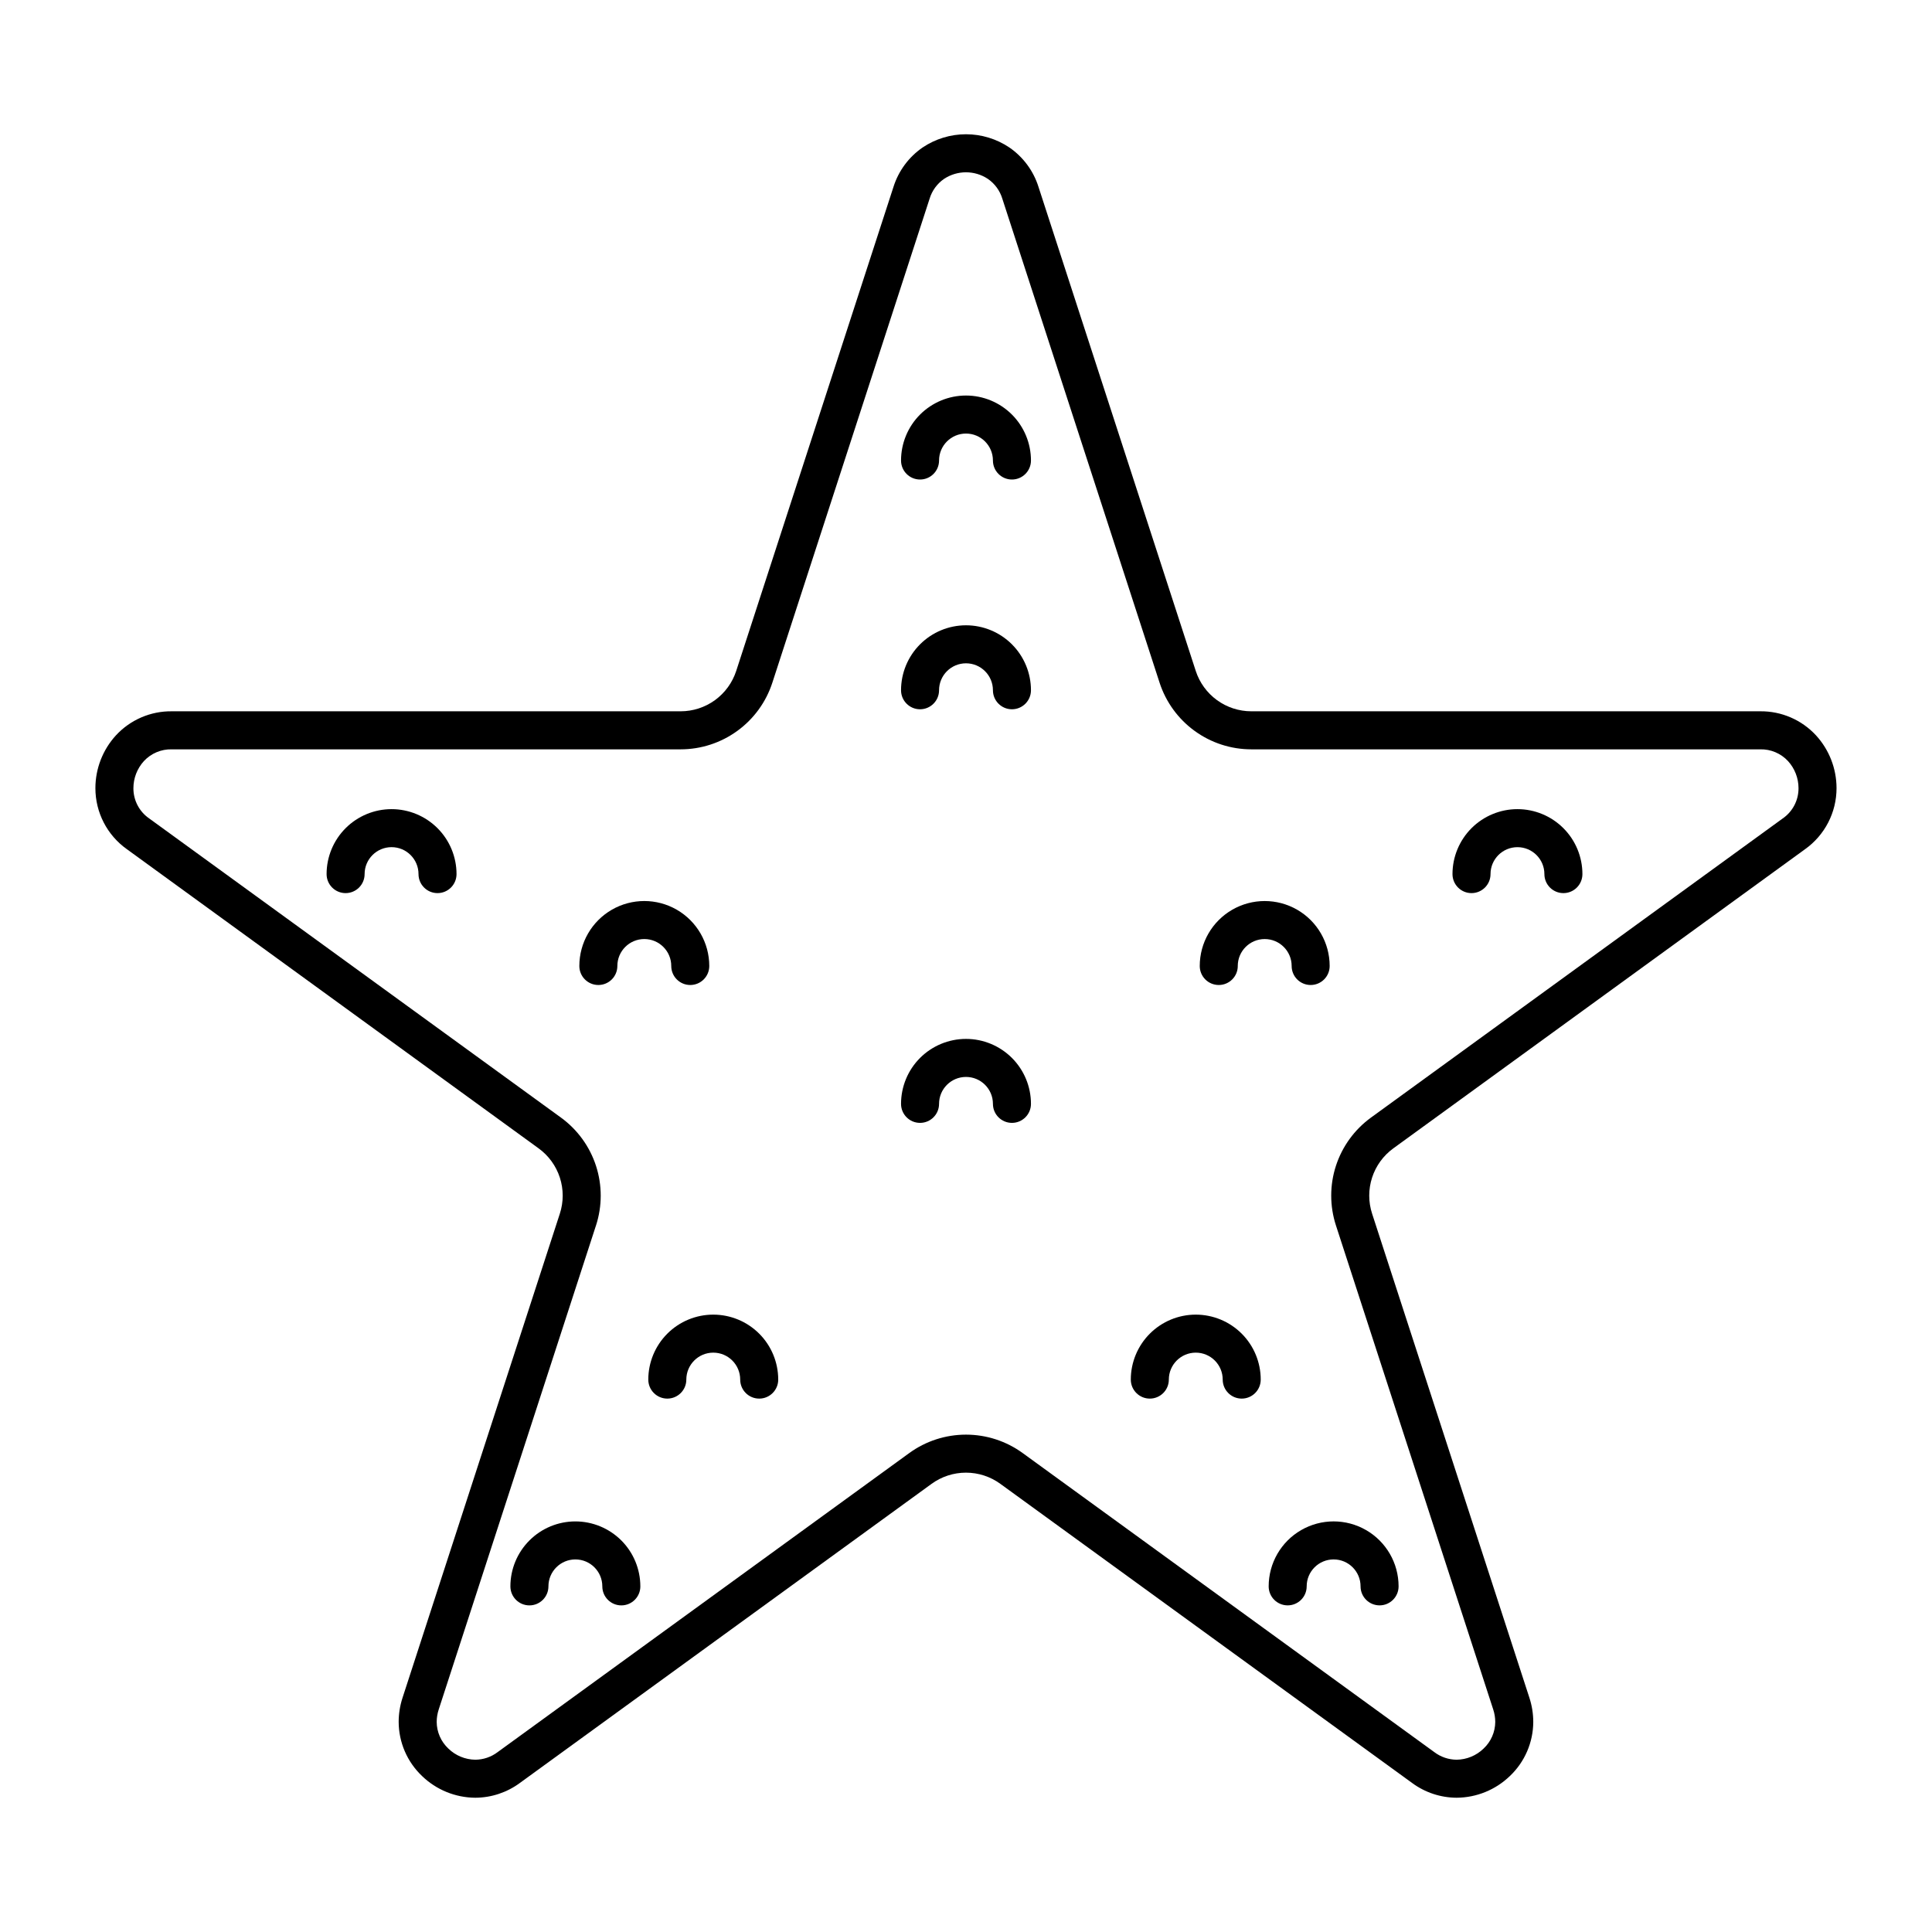 <?xml version="1.0" encoding="UTF-8"?>
<!-- Uploaded to: ICON Repo, www.svgrepo.com, Generator: ICON Repo Mixer Tools -->
<svg fill="#000000" width="800px" height="800px" version="1.1" viewBox="144 144 512 512" xmlns="http://www.w3.org/2000/svg">
 <g>
  <path d="m610.47 332.5h-134.85c-3.273 0-6.461-1.035-9.109-2.957-2.648-1.926-4.617-4.637-5.629-7.75l-41.668-128.25-4.793 1.559 4.793-1.559v-0.004c-1.336-4.254-4.062-7.938-7.738-10.465-3.398-2.277-7.394-3.496-11.48-3.496-4.09 0-8.086 1.219-11.48 3.496-3.68 2.527-6.402 6.211-7.742 10.469l-41.668 128.25c-1.012 3.113-2.981 5.824-5.629 7.75-2.648 1.922-5.836 2.957-9.109 2.957h-134.85c-5.617-0.062-10.996 2.258-14.805 6.387-3.492 3.82-5.43 8.805-5.434 13.98-0.004 6.434 3.109 12.469 8.359 16.191l109.09 79.262c2.652 1.922 4.621 4.633 5.633 7.746 1.012 3.113 1.012 6.465-0.004 9.578l-41.672 128.25c-0.68 2.07-1.031 4.238-1.035 6.418 0.016 5.422 2.25 10.605 6.18 14.34 3.793 3.668 8.852 5.734 14.129 5.766 4.262-0.016 8.402-1.395 11.828-3.93l109.1-79.262-0.004 0.004c2.648-1.926 5.836-2.961 9.109-2.961 3.269 0 6.461 1.035 9.105 2.961l109.1 79.258c3.422 2.535 7.566 3.914 11.824 3.93 5.277-0.031 10.336-2.098 14.129-5.766 3.93-3.734 6.164-8.914 6.18-14.34-0.004-2.18-0.355-4.344-1.035-6.418l-41.672-128.25c-1.016-3.113-1.016-6.465-0.004-9.578 1.012-3.113 2.981-5.824 5.633-7.746l109.09-79.262c5.25-3.723 8.363-9.758 8.359-16.191-0.004-5.176-1.941-10.16-5.434-13.98-3.809-4.129-9.188-6.449-14.805-6.387zm5.957 28.406-109.1 79.262c-4.367 3.172-7.621 7.648-9.293 12.785-1.668 5.137-1.664 10.672 0.008 15.809l41.672 128.25v-0.004c0.352 1.066 0.535 2.184 0.543 3.305-0.016 2.684-1.133 5.242-3.09 7.074-1.914 1.863-4.473 2.922-7.144 2.957-2.133-0.016-4.203-0.719-5.902-2.004l-109.1-79.262c-4.367-3.176-9.629-4.883-15.027-4.883-5.402 0-10.664 1.707-15.031 4.883l-109.1 79.262c-1.699 1.285-3.769 1.988-5.902 2.004-2.672-0.035-5.231-1.094-7.144-2.957-1.957-1.832-3.074-4.391-3.09-7.074 0.008-1.121 0.191-2.238 0.543-3.301l41.672-128.25h0.004c1.668-5.137 1.668-10.668 0-15.805s-4.922-9.613-9.289-12.785l-109.1-79.262c-2.648-1.816-4.223-4.828-4.203-8.039 0.004-2.648 0.992-5.199 2.769-7.16 1.898-2.059 4.594-3.199 7.391-3.129h134.85c5.402 0 10.664-1.711 15.031-4.887 4.371-3.172 7.621-7.648 9.289-12.785l41.668-128.25c0.645-2.137 1.996-3.988 3.832-5.254 3.523-2.328 8.094-2.328 11.613 0 1.836 1.266 3.188 3.117 3.832 5.254l41.668 128.25c1.668 5.137 4.922 9.613 9.289 12.785 4.367 3.176 9.629 4.887 15.031 4.887h134.85c2.801-0.07 5.492 1.07 7.391 3.129 1.777 1.961 2.766 4.512 2.769 7.16 0.02 3.211-1.555 6.223-4.203 8.039z"/>
  <path d="m247.77 358.43c-4.566 0-8.945 1.816-12.176 5.043-3.227 3.227-5.043 7.606-5.043 12.172 0 2.785 2.254 5.039 5.035 5.039 2.785 0 5.039-2.254 5.039-5.039 0-3.941 3.199-7.141 7.141-7.141 3.945 0 7.144 3.199 7.144 7.141 0 2.785 2.254 5.039 5.035 5.039 2.785 0 5.039-2.254 5.039-5.039 0-4.562-1.812-8.941-5.043-12.172-3.227-3.227-7.606-5.043-12.172-5.043z"/>
  <path d="m296.48 547.19c-4.566 0-8.945 1.812-12.172 5.043-3.231 3.227-5.047 7.606-5.047 12.172 0 2.785 2.258 5.039 5.039 5.039s5.039-2.254 5.039-5.039c0-3.941 3.195-7.141 7.141-7.141s7.141 3.199 7.141 7.141c0 2.785 2.258 5.039 5.039 5.039s5.039-2.254 5.039-5.039h-0.004c0-4.566-1.812-8.941-5.039-12.172-3.231-3.227-7.609-5.043-12.176-5.043z"/>
  <path d="m333.02 492.39c-4.562 0-8.941 1.812-12.172 5.043-3.227 3.227-5.043 7.606-5.043 12.172 0 2.781 2.258 5.039 5.039 5.039s5.039-2.258 5.039-5.039c0-3.941 3.195-7.141 7.137-7.141 3.945 0 7.141 3.199 7.141 7.141 0 2.781 2.254 5.039 5.039 5.039 2.781 0 5.039-2.258 5.039-5.039h-0.004c0-4.566-1.812-8.945-5.039-12.172-3.231-3.231-7.609-5.043-12.176-5.043z"/>
  <path d="m321.89 400c0 2.781 2.254 5.035 5.035 5.035 2.785 0 5.039-2.254 5.039-5.035 0-6.152-3.281-11.836-8.609-14.914-5.324-3.074-11.891-3.074-17.215 0-5.328 3.078-8.609 8.762-8.609 14.914 0 2.781 2.254 5.035 5.039 5.035 2.781 0 5.035-2.254 5.035-5.035 0-3.945 3.199-7.144 7.141-7.144 3.945 0 7.144 3.199 7.144 7.144z"/>
  <path d="m546.14 358.43c-4.566 0-8.941 1.816-12.172 5.043-3.227 3.231-5.043 7.609-5.043 12.172 0 2.785 2.258 5.039 5.039 5.039s5.039-2.254 5.039-5.039c0-3.941 3.195-7.137 7.137-7.137 3.945 0 7.141 3.195 7.141 7.137 0 2.785 2.254 5.039 5.039 5.039 2.781 0 5.035-2.254 5.035-5.039 0-4.562-1.812-8.941-5.043-12.172-3.227-3.227-7.606-5.043-12.172-5.043z"/>
  <path d="m480.21 564.4c0 2.785 2.254 5.039 5.035 5.039 2.785 0 5.039-2.254 5.039-5.039 0-3.941 3.195-7.137 7.141-7.137 3.941 0 7.137 3.195 7.137 7.137 0 2.785 2.258 5.039 5.039 5.039s5.039-2.254 5.039-5.039c0-6.148-3.281-11.832-8.609-14.906-5.324-3.078-11.887-3.078-17.215 0-5.324 3.074-8.605 8.758-8.605 14.906z"/>
  <path d="m460.89 492.39c-4.562 0-8.941 1.812-12.172 5.043-3.227 3.227-5.043 7.606-5.043 12.172 0 2.781 2.258 5.039 5.039 5.039s5.039-2.258 5.039-5.039c0-3.941 3.195-7.141 7.137-7.141 3.945 0 7.141 3.199 7.141 7.141 0 2.781 2.254 5.039 5.039 5.039 2.781 0 5.035-2.258 5.035-5.039 0-4.566-1.812-8.945-5.039-12.172-3.231-3.231-7.609-5.043-12.176-5.043z"/>
  <path d="m486.3 400c0 2.781 2.254 5.035 5.035 5.035 2.785 0 5.039-2.254 5.039-5.035 0-6.152-3.281-11.836-8.605-14.91-5.328-3.074-11.891-3.074-17.215 0-5.328 3.074-8.609 8.758-8.609 14.91 0 2.781 2.254 5.035 5.039 5.035 2.781 0 5.039-2.254 5.039-5.035h-0.004c0-3.945 3.199-7.141 7.141-7.141s7.141 3.195 7.141 7.141z"/>
  <path d="m400 248.82c-4.566 0-8.945 1.816-12.176 5.043-3.227 3.231-5.039 7.609-5.039 12.176 0 2.781 2.254 5.039 5.035 5.039 2.785 0 5.039-2.258 5.039-5.039 0-3.941 3.195-7.141 7.141-7.141 3.941 0 7.137 3.199 7.137 7.141 0 2.781 2.258 5.039 5.039 5.039s5.039-2.258 5.039-5.039c0-4.566-1.816-8.945-5.043-12.176-3.231-3.227-7.609-5.043-12.172-5.043z"/>
  <path d="m400 309.71c-4.566 0-8.945 1.812-12.176 5.043-3.227 3.227-5.039 7.606-5.039 12.172 0 2.781 2.254 5.039 5.035 5.039 2.785 0 5.039-2.258 5.039-5.039 0-3.945 3.195-7.141 7.141-7.141 3.941 0 7.137 3.195 7.137 7.141 0 2.781 2.258 5.039 5.039 5.039s5.039-2.258 5.039-5.039c0-4.566-1.816-8.945-5.043-12.172-3.231-3.231-7.609-5.043-12.172-5.043z"/>
  <path d="m400 419.32c-4.566 0-8.945 1.816-12.176 5.043-3.227 3.227-5.039 7.606-5.039 12.172 0 2.785 2.254 5.039 5.035 5.039 2.785 0 5.039-2.254 5.039-5.039 0-3.941 3.195-7.137 7.141-7.137 3.941 0 7.137 3.195 7.137 7.137 0 2.785 2.258 5.039 5.039 5.039s5.039-2.254 5.039-5.039c0-4.566-1.816-8.941-5.043-12.172-3.231-3.227-7.609-5.043-12.172-5.043z"/>
 </g>
</svg>